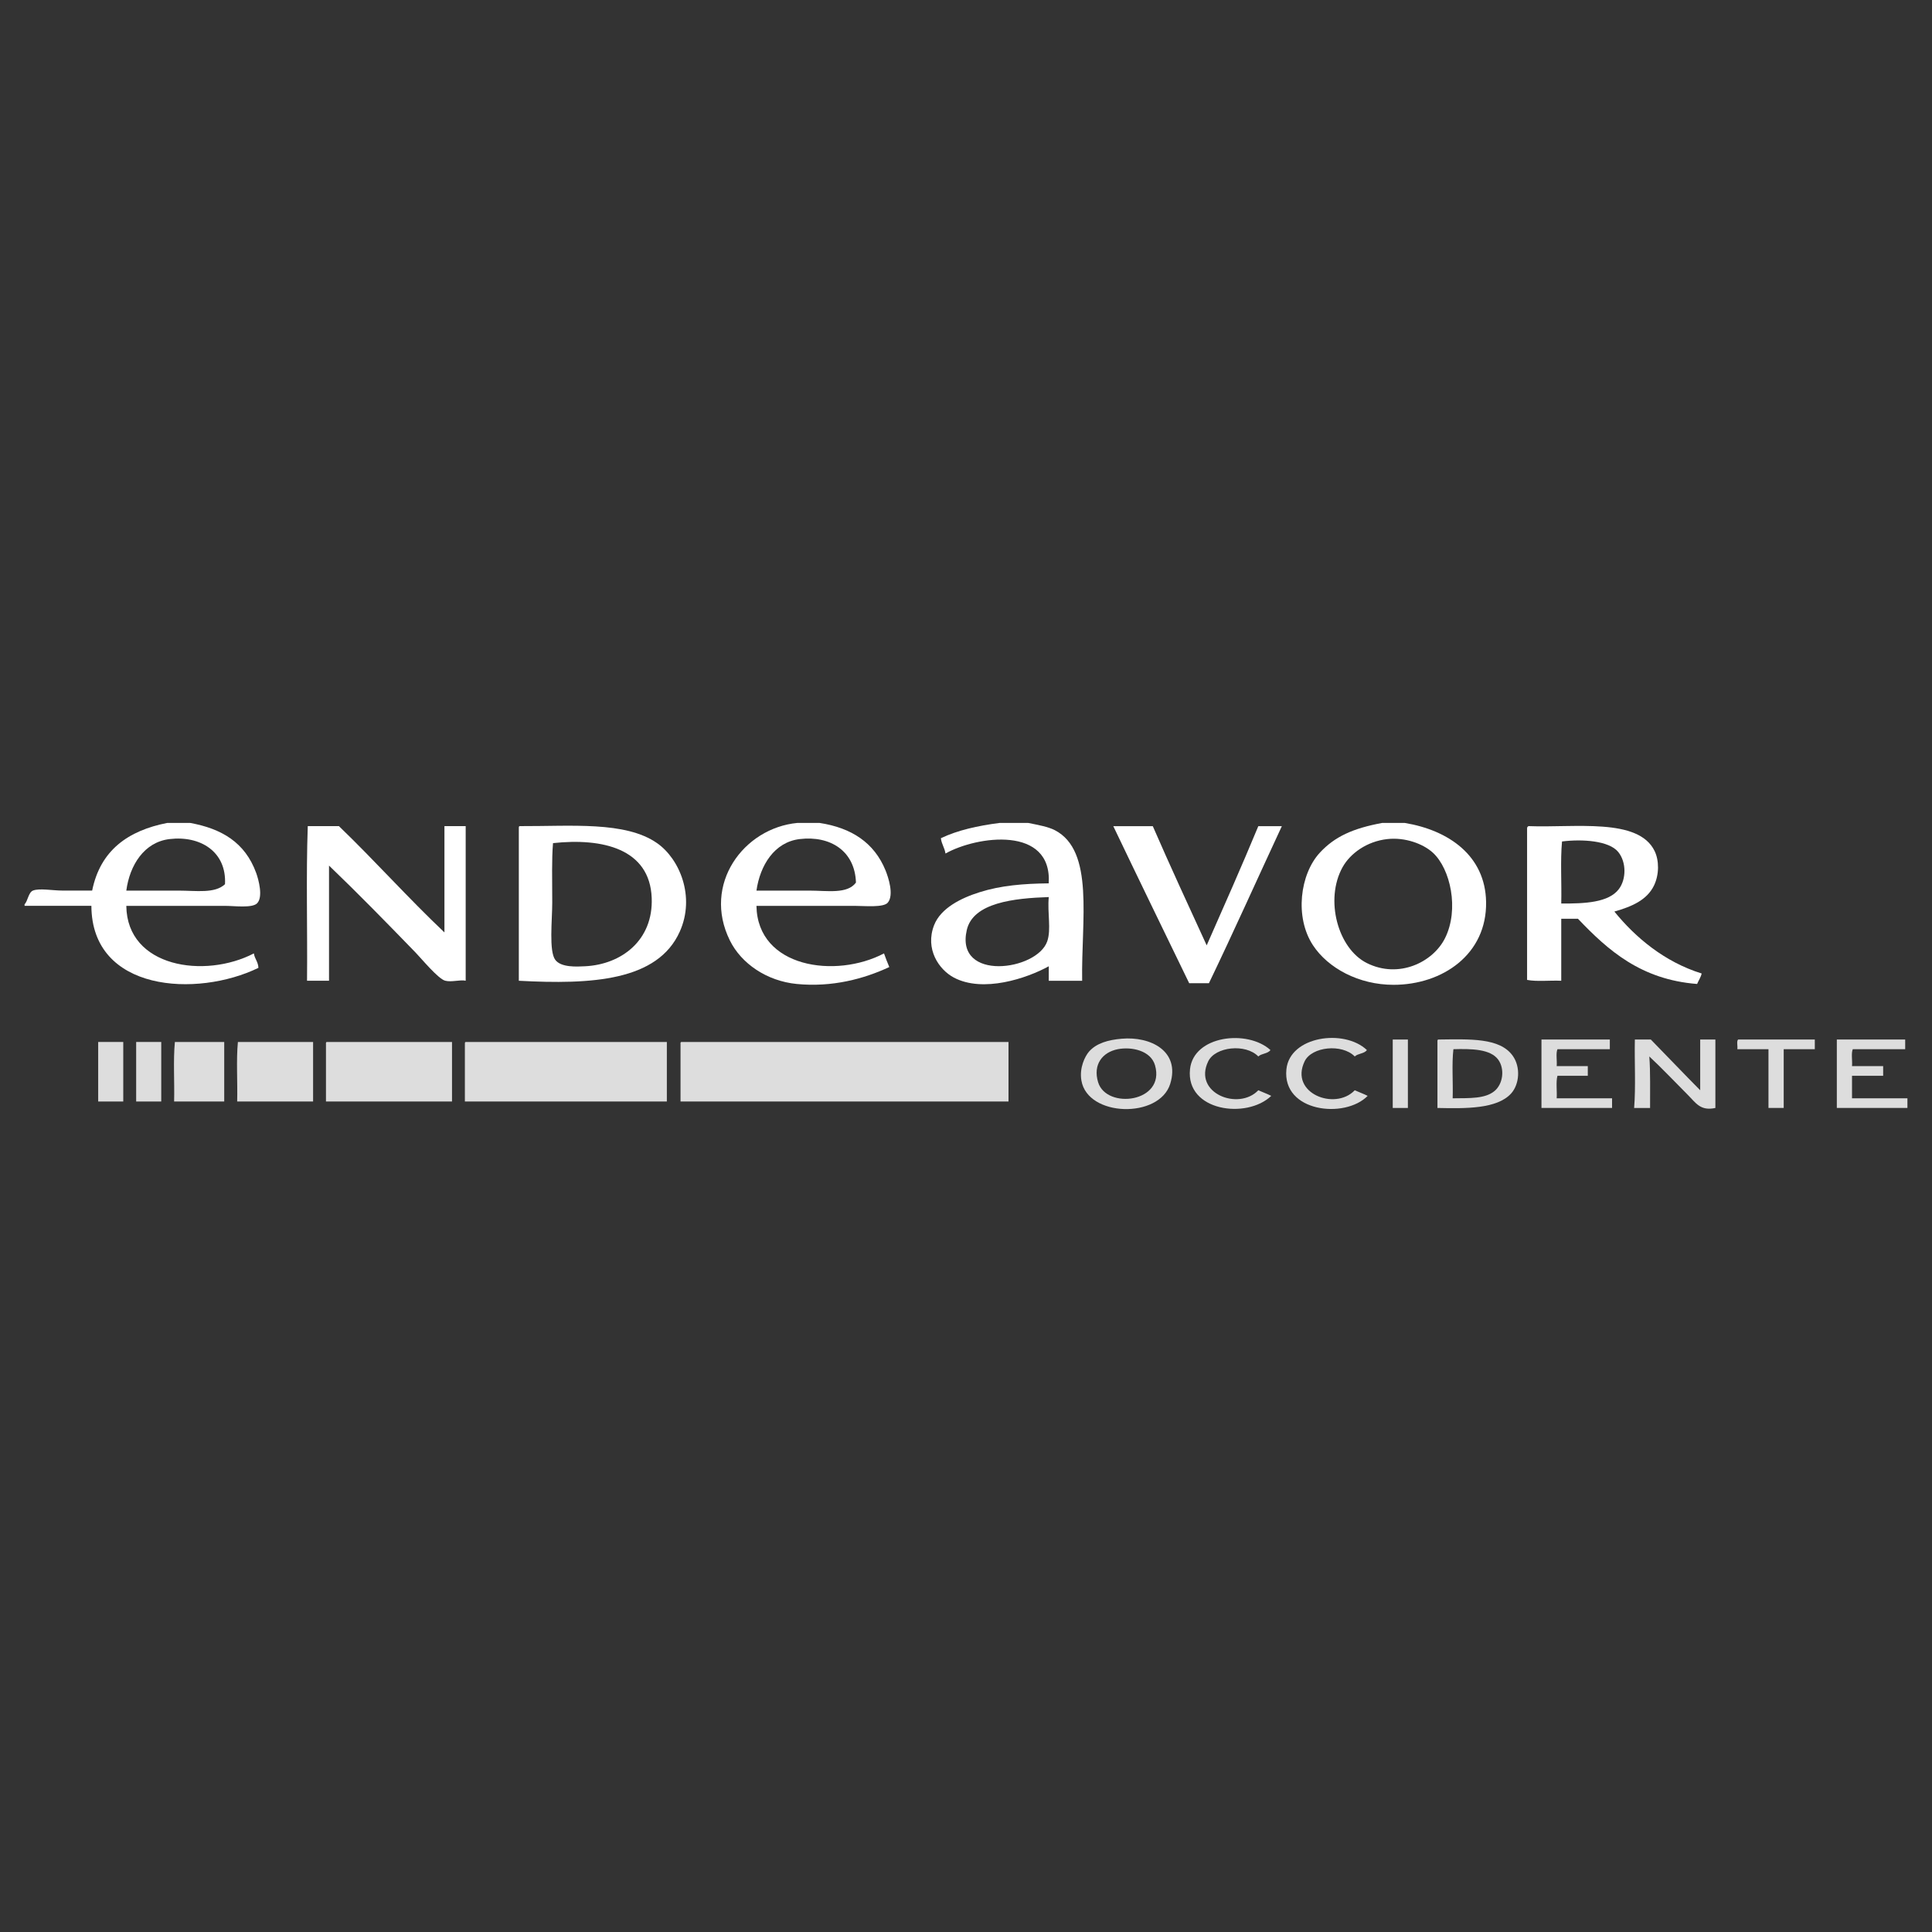 <?xml version="1.0" encoding="utf-8"?>
<!-- Generator: Adobe Illustrator 27.1.1, SVG Export Plug-In . SVG Version: 6.00 Build 0)  -->
<svg version="1.1" id="Capa_1" xmlns="http://www.w3.org/2000/svg" xmlns:xlink="http://www.w3.org/1999/xlink" x="0px" y="0px"
	 viewBox="0 0 500 500" style="enable-background:new 0 0 500 500;" xml:space="preserve">
<rect x="0" y="0" width="500" height="500" fill="#333333" stroke="none"/>
<style type="text/css">
	.st0{fill:#FFFFFF;}
	.st1{fill:#DDDDDD;}
	.st2{fill-rule:evenodd;clip-rule:evenodd;fill:#FFFFFF;}
	.st3{fill-rule:evenodd;clip-rule:evenodd;fill:#DDDDDD;}
</style>
<rect x="-207" y="0" class="st0" width="26" height="26"/>
<rect x="-162" y="0" class="st1" width="26" height="26"/>
<g>
	<path class="st2" d="M43.29,212.97h5.9c8.19,1.49,14.22,5.05,17.1,12.92c0.63,1.73,1.89,6.34,0.2,7.93
		c-1.32,1.23-5.92,0.62-8.05,0.62H32.69c0.19,15.95,20.3,18.91,33.01,12.3c0.21,1.43,1.11,2.14,1.18,3.74
		c-15.89,7.73-43.14,6.24-43.23-16.05H6.36v-0.41c0.82-0.77,1-3.09,2.17-3.54c1.66-0.66,5.08,0,7.66,0h7.66
		C25.97,220.02,33.18,214.95,43.29,212.97 M43.89,217.15c-6.59,0.78-10.33,6.77-11.2,13.34h13.56c4.52,0,9.36,0.81,11.98-1.66
		C58.67,220.45,51.89,216.2,43.89,217.15"/>
	<path class="st2" d="M206.38,212.97h5.7c8.32,1.27,14.18,5.13,17.1,12.3c0.71,1.75,2.24,6.36,0.58,8.33c-1.1,1.33-6,0.84-8.45,0.84
		h-25.54c0.28,16.05,20.54,18.87,33.01,12.3c0.42,1.21,0.89,2.39,1.37,3.53c-6.54,3.05-14.76,5.28-23.97,4.38
		c-7.72-0.76-14.33-5.26-17.29-11.26C181.71,228.88,192.43,214.29,206.38,212.97 M206.97,217.15c-6.59,0.78-10.27,6.83-11.2,13.34
		h13.75c4.58,0,9.78,0.95,12-2.08C221.26,220.22,214.87,216.21,206.97,217.15"/>
	<path class="st2" d="M258.65,212.98h7.46c2.45,0.49,5.15,0.98,6.88,1.87c10.31,5.34,6.81,23.28,7.07,38.97h-8.64v-3.75
		c-5.67,3.12-17,6.94-24.57,2.92c-3.9-2.08-7.49-7.41-5.11-13.55c1.73-4.44,7.01-7.04,11.79-8.54c5.5-1.74,11.33-2.22,17.88-2.29
		c0.9-14.98-18.53-12.32-26.72-7.72c-0.22-1.52-1.01-2.41-1.19-3.96C247.84,214.85,253.04,213.71,258.65,212.98 M250.2,240.7
		c-3.07,13.41,18.18,10.55,20.82,2.92c1.08-3.1,0.01-7.33,0.4-11.46C262.43,232.46,251.82,233.6,250.2,240.7"/>
	<path class="st2" d="M357.68,212.98h5.89c11.34,1.88,20.82,8.45,21.03,20.43c0.24,13.55-11.25,21.46-23.97,21.46
		c-8.97,0-16.93-4.31-20.82-10.22c-4.81-7.29-3.37-18.41,1.76-23.97C345.44,216.49,350.19,214.37,357.68,212.98 M347.45,224.44
		c-4.65,8.4-1.21,21.05,6.29,24.8c8.29,4.14,17.15-0.24,20.24-6.46c3.7-7.45,1.4-17.92-3.15-22.1c-2.5-2.29-7.17-4.04-11.78-3.53
		C353.75,217.74,349.45,220.84,347.45,224.44"/>
	<path class="st2" d="M115.02,241.31v-27.51h5.5v40.01c-1.41-0.33-3.62,0.43-5.3,0c-1.84-0.47-6.22-5.81-7.67-7.29
		c-7.41-7.65-14.99-15.4-22.4-22.51v29.8h-5.69c0.13-13.27-0.27-27.08,0.19-40.01h8.06C97.02,222.76,105.65,232.44,115.02,241.31"/>
	<path class="st2" d="M134.47,213.8c13.34,0.06,27.35-1.32,35.56,4.39c5.85,4.06,9.96,13.87,5.89,22.92
		c-5.74,12.78-22.84,13.72-41.65,12.71v-39.38C134.26,214.15,134.24,213.85,134.47,213.8 M142.92,233.61c0,4.47-0.9,12.55,0.79,14.8
		c1.51,2.02,5.6,1.76,7.67,1.66c9.45-0.45,17.72-6.73,17.28-17.7c-0.5-12.72-12.71-15.56-25.54-14.17
		C142.76,222.45,142.92,227.48,142.92,233.61"/>
	<path class="st2" d="M288.12,213.81h10.22c4.53,10.4,9.25,20.61,13.95,30.85c4.51-10.22,9.04-20.43,13.36-30.85h6.09
		c-6.3,13.54-12.43,27.25-18.87,40.64h-5.11C301.2,240.92,294.62,227.41,288.12,213.81"/>
	<path class="st2" d="M417.8,235.91c5.45,6.72,12.98,13.04,22.59,16.03c-0.25,1.06-0.8,1.79-1.18,2.71
		c-14.52-1.13-23.01-8.66-30.84-16.88h-4.32v16.05c-2.89-0.14-6.28,0.27-8.84-0.22v-39.17c-0.02-0.36,0.15-0.54,0.4-0.63
		c11.94,0.47,28.41-2.25,32.61,6.46c1.16,2.4,1.23,6.05-0.19,8.96C426.19,232.96,422.31,234.62,417.8,235.91 M418.98,230.07
		c1.9-2.53,1.97-6.94-0.19-9.59c-2.38-2.91-9.29-3.37-14.54-2.71c-0.46,4.94-0.07,10.78-0.2,16.06
		C410.12,233.86,416.33,233.61,418.98,230.07"/>
	<path class="st3" d="M290.28,268.82c7.5-0.66,15.2,3.21,12.57,11.68c-2.82,9.07-21.36,8.6-22.98-0.84
		c-0.58-3.31,0.93-6.31,1.96-7.5C283.76,269.96,286.83,269.12,290.28,268.82 M284.19,280.08c2.17,7.13,17.49,5.24,14.73-4.38
		c-1.09-3.8-6.03-4.87-9.63-4.17C285.34,272.3,282.79,275.48,284.19,280.08"/>
	<path class="st3" d="M328.79,271.75c-0.66,0.97-2.32,0.86-3.14,1.66c-3.29-3.39-11.13-2.53-12.96,1.25
		c-4.01,8.26,7.84,12.87,12.96,7.5c1.1,0.5,2.29,0.91,3.35,1.45c-6.35,6.1-22.15,3.98-21.03-6.88
		C308.87,267.97,322.86,266.36,328.79,271.75"/>
	<path class="st3" d="M353.75,271.75c-0.66,0.97-2.33,0.86-3.14,1.66c-3.31-3.36-11.13-2.55-12.97,1.25
		c-3.99,8.26,7.85,12.87,12.97,7.5c1.1,0.5,2.28,0.91,3.34,1.45c-5.9,6.03-22.17,4.2-21.03-6.88
		C333.81,268.13,347.9,266.19,353.75,271.75"/>
	<rect x="360.44" y="269.03" class="st3" width="3.92" height="17.71"/>
	<path class="st3" d="M372.21,269.03c8.2-0.09,15.89-0.5,19.26,4.17c2.14,2.97,1.74,7.43-0.39,9.79
		c-3.65,4.03-11.79,3.91-19.07,3.75v-17.08C372,269.36,371.98,269.07,372.21,269.03 M386.76,282.37c2.23-1.83,2.72-5.73,0.98-8.13
		c-2.04-2.8-7.03-2.83-11.6-2.71c-0.45,3.83-0.06,8.55-0.19,12.71C380.52,284.19,384.33,284.36,386.76,282.37"/>
	<path class="st3" d="M416.62,269.03v2.5h-13.55c-0.46,1.05-0.07,2.98-0.2,4.38h8.05v2.5h-7.85c-0.44,1.55-0.08,3.94-0.2,5.83h14.33
		v2.5h-18.27v-17.71H416.62z"/>
	<path class="st3" d="M423.1,269.03h4.13c4.27,4.36,8.48,8.79,12.78,13.13v-13.13h3.93v17.71c-3.88,0.85-5.07-1.33-7.08-3.33
		c-3.35-3.35-6.81-7.03-10.02-10c0.32,4.19,0.17,8.85,0.2,13.34h-4.13C423.36,281.26,422.98,274.87,423.1,269.03"/>
	<path class="st3" d="M469.67,269.03v2.5h-8.05v15.21h-3.94v-15.21h-8.06c0.13-0.77-0.25-2.08,0.2-2.5H469.67z"/>
	<path class="st3" d="M493.06,269.03v2.5H479.5c-0.46,1.05-0.07,2.98-0.2,4.38h8.06v2.5h-8.06v5.83h14.34v2.5h-18.27v-17.71H493.06z
		"/>
	<rect x="25.41" y="269.66" class="st3" width="6.49" height="15.41"/>
	<rect x="35.24" y="269.66" class="st3" width="6.49" height="15.41"/>
	<path class="st3" d="M58.03,269.66v15.41H45.06c0.13-5.07-0.26-10.7,0.2-15.41H58.03z"/>
	<path class="st3" d="M81.03,269.66v15.41H61.38c0.13-5.07-0.27-10.7,0.19-15.41H81.03z"/>
	<path class="st3" d="M84.56,269.66h32.42v15.41H84.36v-14.79C84.35,269.98,84.33,269.69,84.56,269.66"/>
	<path class="st3" d="M120.51,269.66h52.07v15.41h-52.27v-14.79C120.3,269.98,120.29,269.69,120.51,269.66"/>
	<path class="st3" d="M176.32,269.66H261v15.41h-84.88v-14.79C176.1,269.98,176.09,269.69,176.32,269.66"/>
</g>
</svg>

